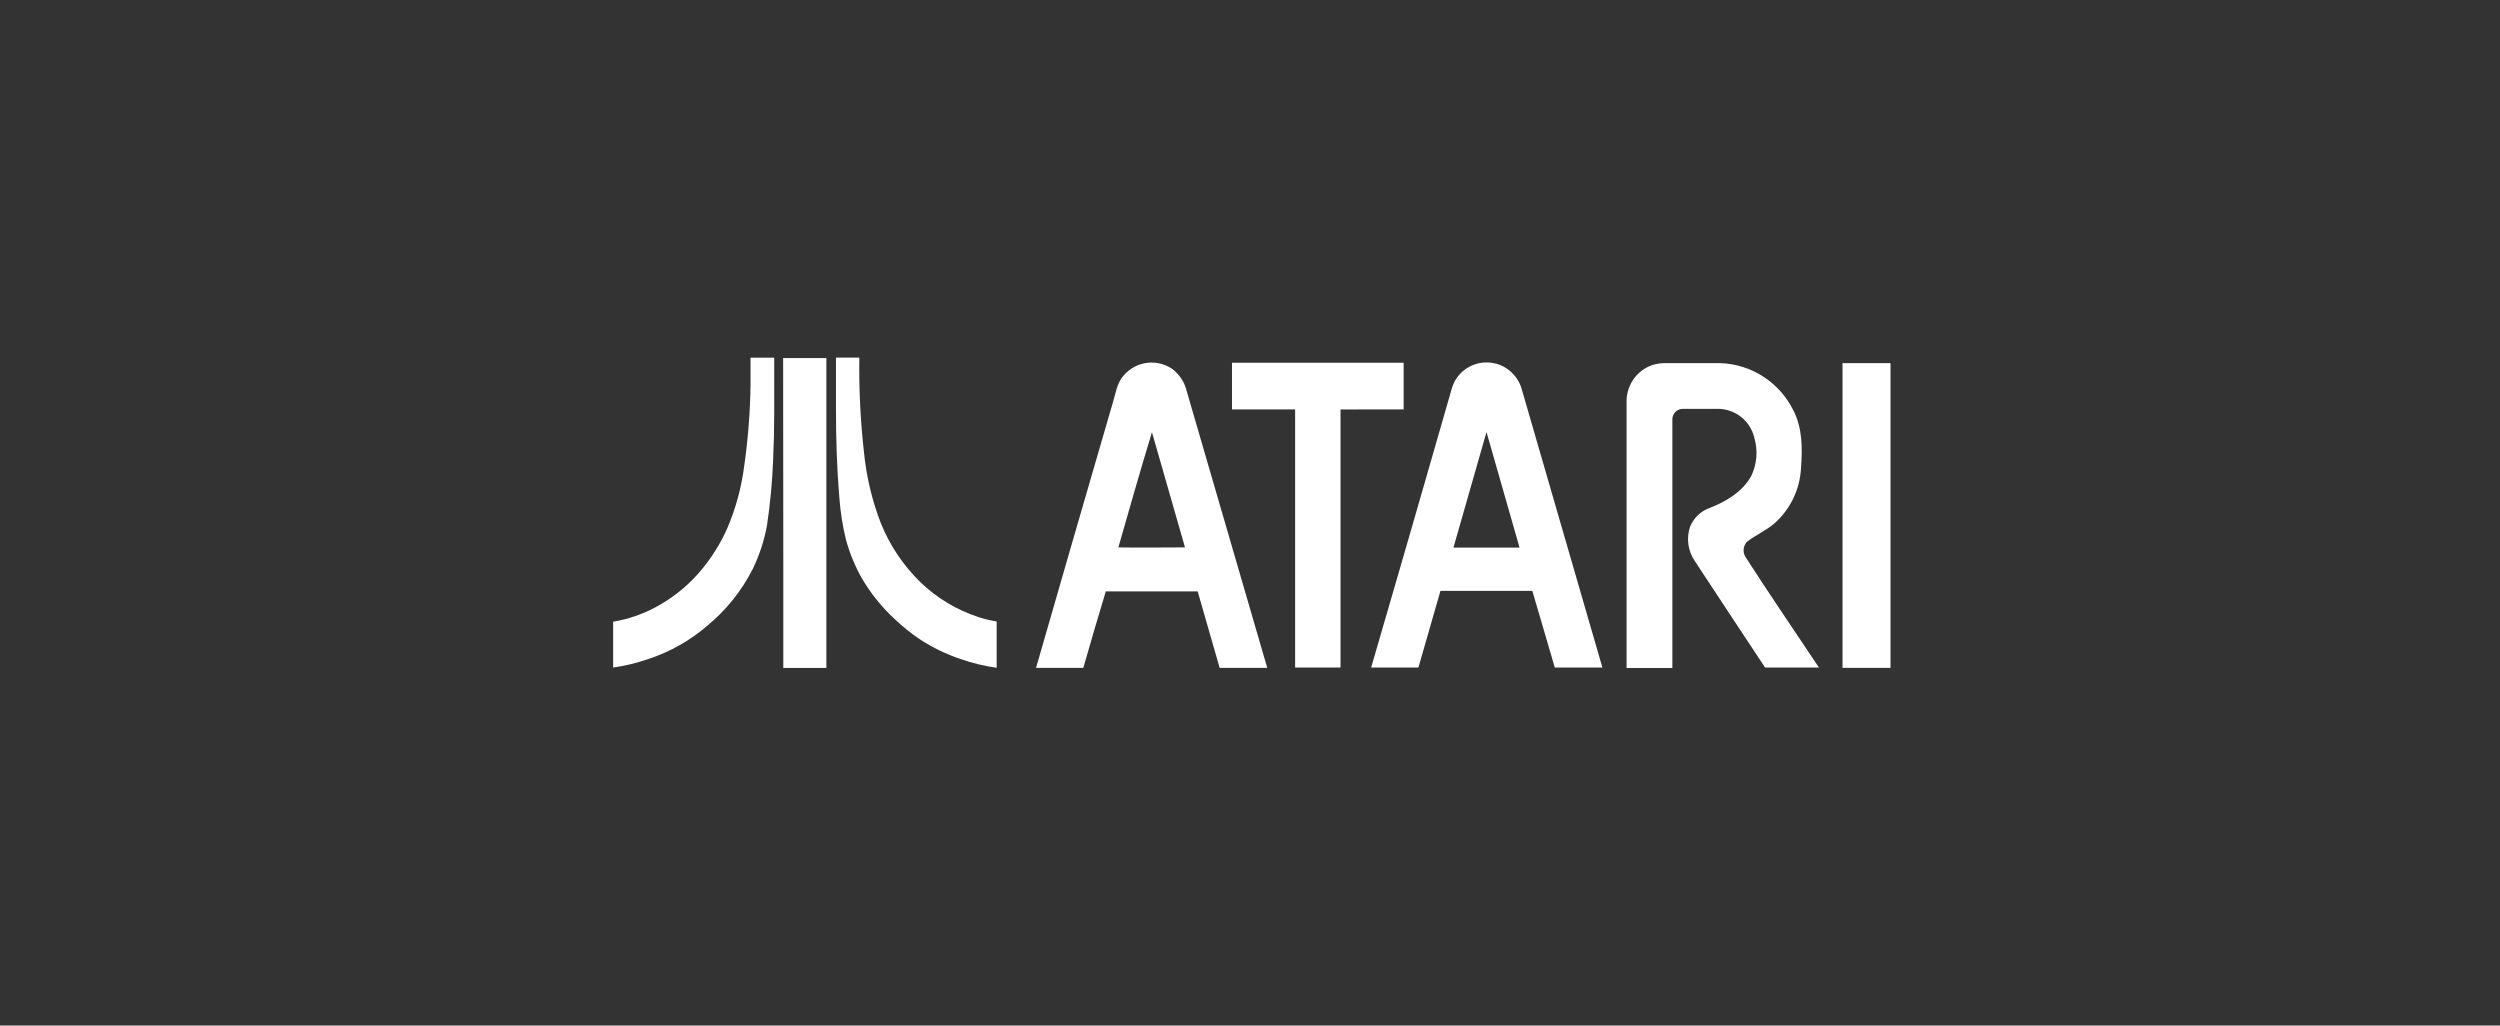 <svg width="685" height="281" viewBox="0 0 685 281" fill="none" xmlns="http://www.w3.org/2000/svg">
<rect x="0" y="0" width="685" height="281" fill="#333333" stroke="none"/>
<g clip-path="url(#clip0_250_632)">
<path d="M193.69 171.536C198.912 167.258 203.189 161.936 206.248 155.908C208.083 152.121 209.399 148.102 210.158 143.96C211.051 137.938 211.615 131.872 211.848 125.788C212.029 121.593 212.135 117.384 212.135 113.143V98H205.644V105.572C205.538 112.981 204.958 120.376 203.909 127.711C203.166 133.49 201.642 139.139 199.38 144.505C197.354 149.154 194.608 153.452 191.245 157.241C187.961 160.924 184.058 163.999 179.713 166.327C176.059 168.312 172.1 169.668 168 170.34V182.909C171.398 182.422 174.74 181.6 177.977 180.456C183.739 178.528 189.075 175.499 193.69 171.536Z" fill="white"/>
<path d="M214.625 155.924C214.625 165.01 214.625 174.005 214.625 183.015C218.535 183.015 222.474 183.015 226.429 183.015V98.106H214.58C214.61 117.288 214.625 136.56 214.625 155.924Z" fill="white"/>
<path d="M268.103 169.083C262.158 167.141 256.726 163.88 252.209 159.543C247.531 154.985 243.846 149.504 241.387 143.445C238.946 137.159 237.376 130.565 236.723 123.85C235.759 115.263 235.336 106.625 235.455 97.985H229.055V111.902C229.055 120.109 229.297 128.332 229.991 136.495C230.278 140.298 230.873 144.071 231.772 147.776C232.768 151.478 234.223 155.039 236.104 158.377C238.572 162.612 241.666 166.446 245.281 169.749C247.426 171.784 249.739 173.633 252.194 175.277C255.614 177.488 259.295 179.263 263.153 180.562C266.376 181.691 269.703 182.498 273.084 182.97V170.279C271.395 170.016 269.729 169.616 268.103 169.083Z" fill="white"/>
<path d="M384.599 112.174V99.393H337.566V112.174H354.864V182.909H367.301V112.189L384.599 112.174Z" fill="white"/>
<path d="M478.846 148.306C481.276 146.474 484.099 145.278 486.393 143.233C490.622 139.393 493.167 134.032 493.472 128.317C493.88 122.729 493.88 117.262 491.344 112.386C489.487 108.637 486.656 105.461 483.149 103.193C479.642 100.924 475.59 99.648 471.42 99.499H456.507C455.239 99.463 453.975 99.637 452.764 100.014C450.742 100.704 448.98 101.998 447.715 103.722C446.449 105.447 445.741 107.519 445.685 109.66V183.03H458.228V114.764C458.262 114.03 458.576 113.337 459.103 112.827C459.631 112.317 460.333 112.03 461.065 112.023H470.68C472.993 112.021 475.239 112.802 477.055 114.239C478.871 115.676 480.151 117.686 480.688 119.943C481.727 123.465 481.404 127.25 479.782 130.543C477.352 134.799 472.899 137.449 468.461 139.175C467.264 139.597 466.168 140.266 465.245 141.14C464.322 142.014 463.592 143.073 463.103 144.248C462.556 145.829 462.389 147.518 462.617 149.176C462.846 150.835 463.462 152.415 464.416 153.788C470.786 163.435 477.156 173.172 483.631 182.909H498.393C491.721 172.869 484.808 162.814 478.272 152.622C477.84 151.942 477.663 151.129 477.773 150.33C477.884 149.531 478.275 148.797 478.876 148.261L478.846 148.306Z" fill="white"/>
<path d="M409.776 99.62C407.832 99.12 405.783 99.22 403.897 99.909C402.011 100.599 400.377 101.844 399.21 103.482C397.791 105.405 397.489 107.843 396.78 109.978C389.791 134.299 382.773 158.68 375.694 182.909H388.644L394.682 161.905H419.859L426.017 182.909H439.058C431.677 157.544 424.387 132.179 417.006 106.813C416.549 105.083 415.643 103.504 414.381 102.238C413.12 100.972 411.546 100.064 409.821 99.605L409.776 99.62ZM398.244 150.048L407.3 118.383L416.357 150.048H398.244Z" fill="white"/>
<path d="M321.793 101.528C319.74 99.892 317.132 99.125 314.523 99.391C311.915 99.657 309.514 100.935 307.831 102.952C306.004 104.981 305.703 107.828 304.903 110.357C297.824 134.586 290.85 158.816 283.862 183.045H296.812C298.835 176.049 300.857 169.038 302.986 162.041H328.163L334.2 183.045H347.241L325.098 106.95C324.573 104.852 323.407 102.973 321.763 101.574L321.793 101.528ZM306.427 149.987C309.446 139.387 312.465 128.877 315.634 118.428C318.653 129.029 321.672 139.538 324.691 149.987C318.517 149.987 312.45 150.093 306.382 149.987H306.427Z" fill="white"/>
<path d="M504.853 99.499V183.015H518V99.499H504.853Z" fill="white"/>
</g>
<defs>
<clipPath id="clip0_250_632">
<rect width="350" height="85" fill="white" transform="translate(168 98)"/>
</clipPath>
</defs>
</svg>
